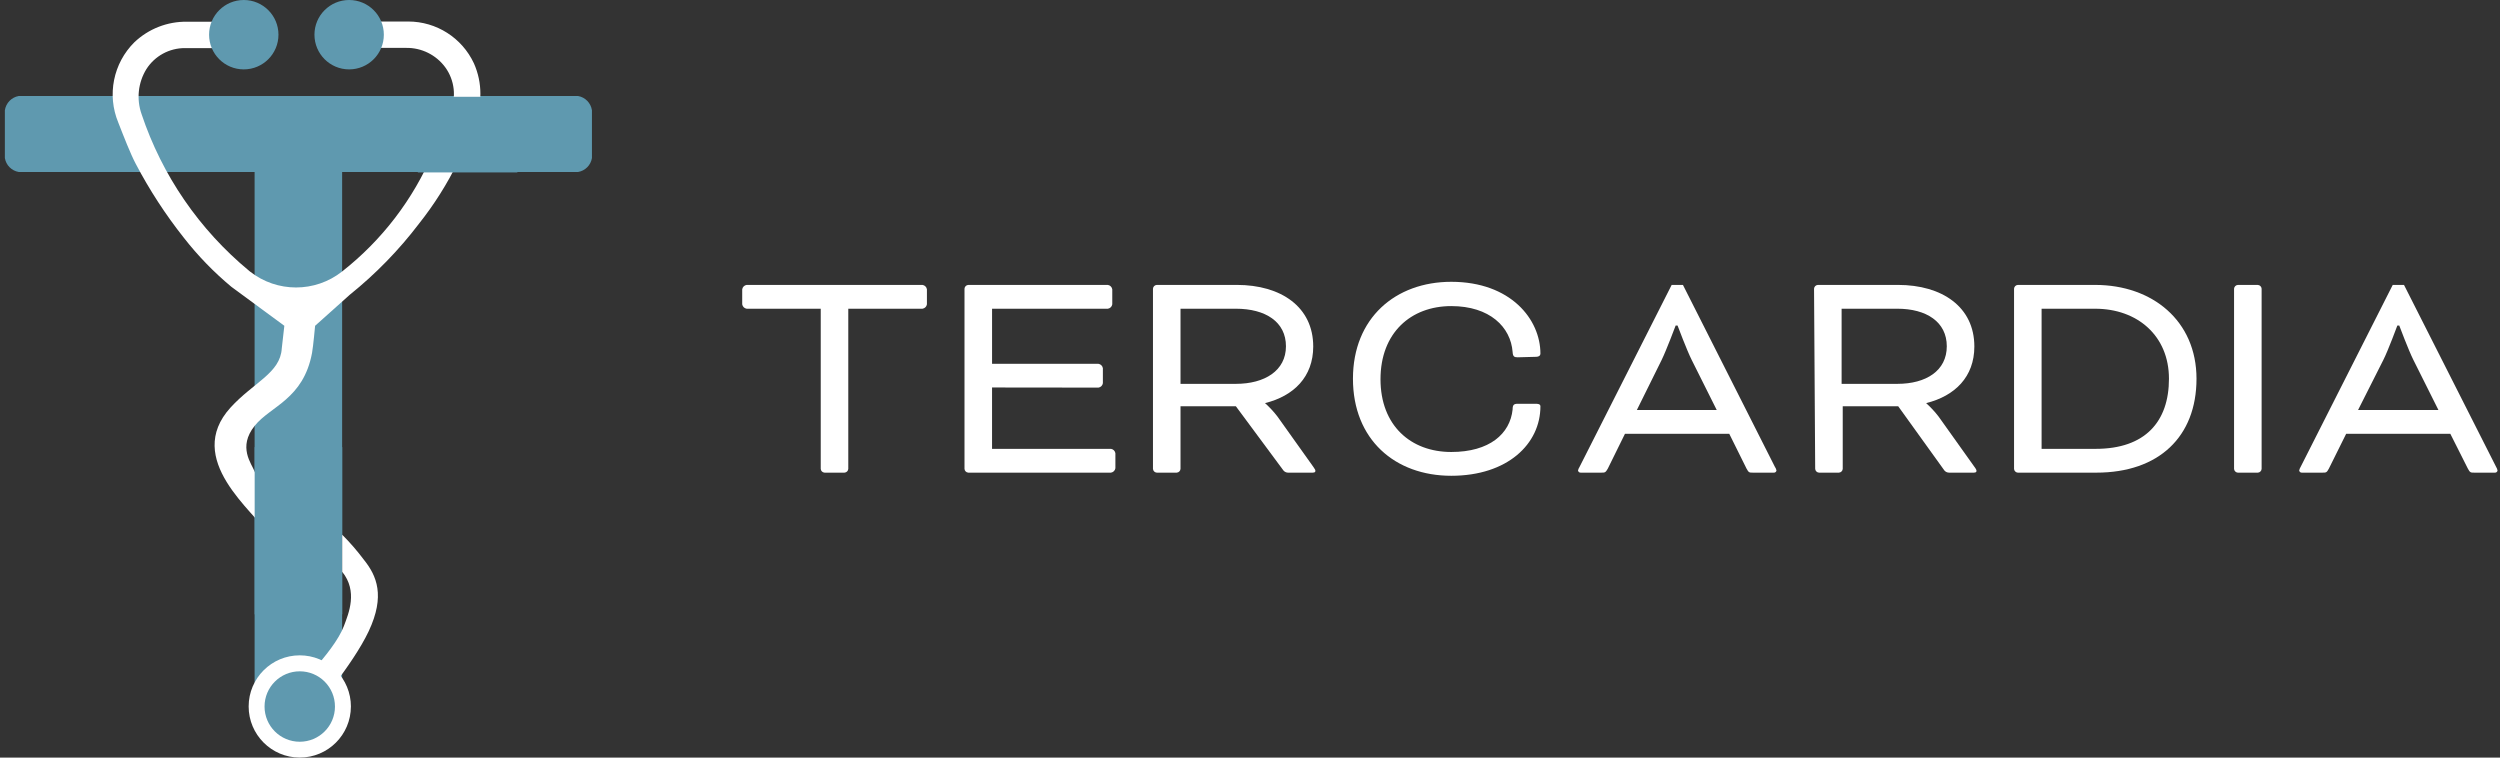 <svg fill="none" height="50" viewBox="0 0 165 50" width="165" xmlns="http://www.w3.org/2000/svg"><rect x="0" y="0" width="165" height="50" fill="#333333" stroke="none"/><path d="m.321 10.434v-3.152c.069-.481.439-.863.918-.946h36.911c.479.083.849.465.918.946v3.152c-.079.471-.447.84-.918.918h-15.569v33.631c-.027.423-.363.76-.785.79h-4.207c-.423-.03-.758-.367-.785-.79v-33.631h-15.564c-.471-.079-.84-.447-.918-.918z" fill="#5f99af"/><path d="m20.447 35.292c0-1.514-2.882-2.148-3.639-4.164-.208-.544-1.126-1.618 0-3.024 1.036-1.301 3.213-1.746 3.786-4.808.081-.445.203-1.794.203-1.794l2.29-2.049c1.707-1.372 3.241-2.946 4.566-4.689 1.002-1.261 1.863-2.627 2.57-4.074l1.055-2.489c.571-1.28.571-2.742 0-4.022-.786-1.684-2.476-2.76-4.335-2.759h-3.795v1.741h3.653c1.017-.018 1.98.459 2.584 1.278.625.856.75 1.98.327 2.953l-1.136 2.688c-1.305 3.079-3.369 5.777-6 7.841-1.782 1.403-4.294 1.403-6.076 0l-.057-.047c-3.287-2.715-5.746-6.297-7.098-10.34-.348-.988-.232-2.08.317-2.972.555-.87 1.519-1.394 2.551-1.387h3.762v-1.741h-3.634c-1.289-.02-2.534.466-3.469 1.353-1.399 1.386-1.82 3.481-1.065 5.3.369.946.809 2.077 1.155 2.73.903 1.72 1.965 3.351 3.171 4.874.927 1.188 1.979 2.273 3.137 3.237l3.497 2.574-.17 1.495c-.095 1.628-1.864 2.238-3.379 3.899-3.119 3.426 1.581 6.871 2.546 8.409.412.615 2.683 2.058 2.683-.014z" fill="#fff"/><path d="m18.379 2.29c0 1.265-1.025 2.29-2.29 2.29-1.265 0-2.29-1.025-2.29-2.29 0-1.265 1.025-2.29 2.29-2.29 1.265 0 2.29 1.025 2.29 2.29z" fill="#5f99af"/><path d="m20.754 2.29c0 1.265 1.025 2.29 2.29 2.29 1.265 0 2.29-1.025 2.29-2.29 0-1.265-1.025-2.29-2.29-2.29-1.265 0-2.29 1.025-2.29 2.29z" fill="#5f99af"/><path d="m27.578 6.388h6.568v4.992h-6.568z" fill="#5f99af"/><path d="m16.808 29.51h5.778v11.035h-5.778z" fill="#5f99af"/><path d="m22.586 35.292v2.446c1.041 1.292.431 2.731.109 3.587-.672 1.784-3.63 4.548-3.63 4.548l1.552 1.107s2.655-3.062 3.72-5.324c1.098-2.338.525-3.658-.317-4.708-.438-.585-.917-1.139-1.434-1.656z" fill="#fff"/><path d="m23.159 46.631c-.003 1.863-1.514 3.371-3.377 3.369-1.863-.002-3.372-1.513-3.371-3.376s1.511-3.372 3.374-3.372c.896 0 1.755.356 2.388.99.633.634.988 1.493.987 2.389z" fill="#fff"/><path d="m22.108 46.631c0 1.283-1.04 2.324-2.324 2.324s-2.324-1.04-2.324-2.324 1.04-2.324 2.324-2.324c.617-.001 1.208.243 1.644.679.436.436.68 1.028.679 1.644z" fill="#5f99af"/><g fill="#fff"><path d="m48.986 20.086v-.992c.023-.149.14-.266.289-.289h11.613c.149.023.266.14.289.289v.992c-.023.149-.14.266-.289.289h-4.901v10.571c-.008.133-.115.24-.248.248h-1.322c-.134-.008-.24-.115-.248-.248v-10.571h-4.893c-.149-.023-.266-.14-.289-.289z"/><path d="m65.475 25.574v4.05h7.852c.149.023.266.14.289.289v.992c-.023.149-.14.266-.289.289h-9.422c-.133-.008-.24-.115-.248-.248v-11.893c.008-.133.115-.24.248-.248h9.216c.149.023.266.14.289.289v.992c-.023.149-.14.266-.289.289h-7.645v3.637h7.025c.149.023.266.14.289.289v.992c-.023.149-.14.266-.289.289z"/><path clip-rule="evenodd" d="m76.344 18.805c-.134.008-.24.115-.248.248v11.893c.008.133.115.24.248.248h1.322c.133-.008.24-.115.248-.248v-4.133h3.653l3.141 4.24c.073.085.178.136.289.141h1.653c.165 0 .165-.083.165-.124s-.017-.099-.141-.265l-2.356-3.306c-.247-.322-.524-.621-.827-.893 1.901-.471 3.182-1.736 3.182-3.736 0-2.62-2.132-4.066-5.042-4.066zm1.57 6.529v-4.959h3.653c1.959 0 3.306.868 3.306 2.479s-1.405 2.48-3.306 2.48z" fill-rule="evenodd"/><path d="m100.164 23.582c-.232 0-.314-.058-.331-.347-.124-1.653-1.512-3.033-4.05-3.033-2.67 0-4.67 1.769-4.67 4.827s2 4.802 4.67 4.802c2.521 0 3.885-1.198 4.05-2.81 0-.306.083-.372.347-.372h1.157c.124 0 .331 0 .331.165 0 2.479-2.165 4.587-5.885 4.587s-6.488-2.397-6.488-6.405c0-4.008 2.81-6.397 6.488-6.397 3.926 0 5.885 2.48 5.885 4.744 0 .107-.083.207-.306.207z"/><path clip-rule="evenodd" d="m107.247 28.632h6.885l1.14 2.298c.141.265.182.265.43.265h1.364c.088.01.169-.052.182-.141-.018-.089-.054-.174-.108-.248l-6.066-12.001h-.744l-6.075 12.001c-.05.076-.086.16-.108.248.017.089.1.151.191.141h1.339c.247 0 .289 0 .438-.265zm6.058-1.57h-5.273l1.637-3.306c.305-.62.925-2.273.925-2.273h.124s.62 1.653.934 2.273z" fill-rule="evenodd"/><path clip-rule="evenodd" d="m119.975 18.805c-.133.008-.24.115-.248.248l.075 11.893c.008.133.114.24.248.248h1.322c.133-.008.24-.115.248-.248v-4.133h3.661l3.05 4.24c.075.087.183.138.298.141h1.653c.165 0 .165-.083.165-.124s-.016-.099-.14-.265l-2.356-3.306c-.247-.322-.524-.621-.826-.893 1.901-.471 3.182-1.736 3.182-3.736 0-2.62-2.133-4.066-5.042-4.066zm1.571 6.529v-4.959h3.678c1.917 0 3.264.868 3.264 2.479s-1.363 2.48-3.264 2.48z" fill-rule="evenodd"/><path clip-rule="evenodd" d="m132.927 30.947c.008.133.114.24.248.248h5.182c4.133 0 6.612-2.38 6.612-6.199s-2.909-6.191-6.686-6.191h-5.108c-.134.008-.24.115-.248.248zm1.818-1.322v-9.249h3.538c2.785 0 4.868 1.785 4.868 4.62 0 2.835-1.571 4.628-4.835 4.628z" fill-rule="evenodd"/><path d="m149.267 30.947c-.008.133-.115.24-.248.248h-1.323c-.133-.008-.239-.115-.248-.248v-11.893c.009-.133.115-.24.248-.248h1.323c.133.008.24.115.248.248z"/><path clip-rule="evenodd" d="m154.846 28.632h6.876l1.157 2.298c.141.265.182.265.43.265h1.347c.089.01.169-.052.182-.141-.017-.088-.051-.172-.099-.248l-6.075-12.001h-.744l-6.074 12.001c-.048.076-.082.16-.1.248.013.088.094.15.182.141h1.347c.248 0 .29 0 .43-.265zm6.091-1.57h-5.306l1.669-3.306c.315-.62.926-2.273.926-2.273h.124s.62 1.653.934 2.273z" fill-rule="evenodd"/></g></svg>